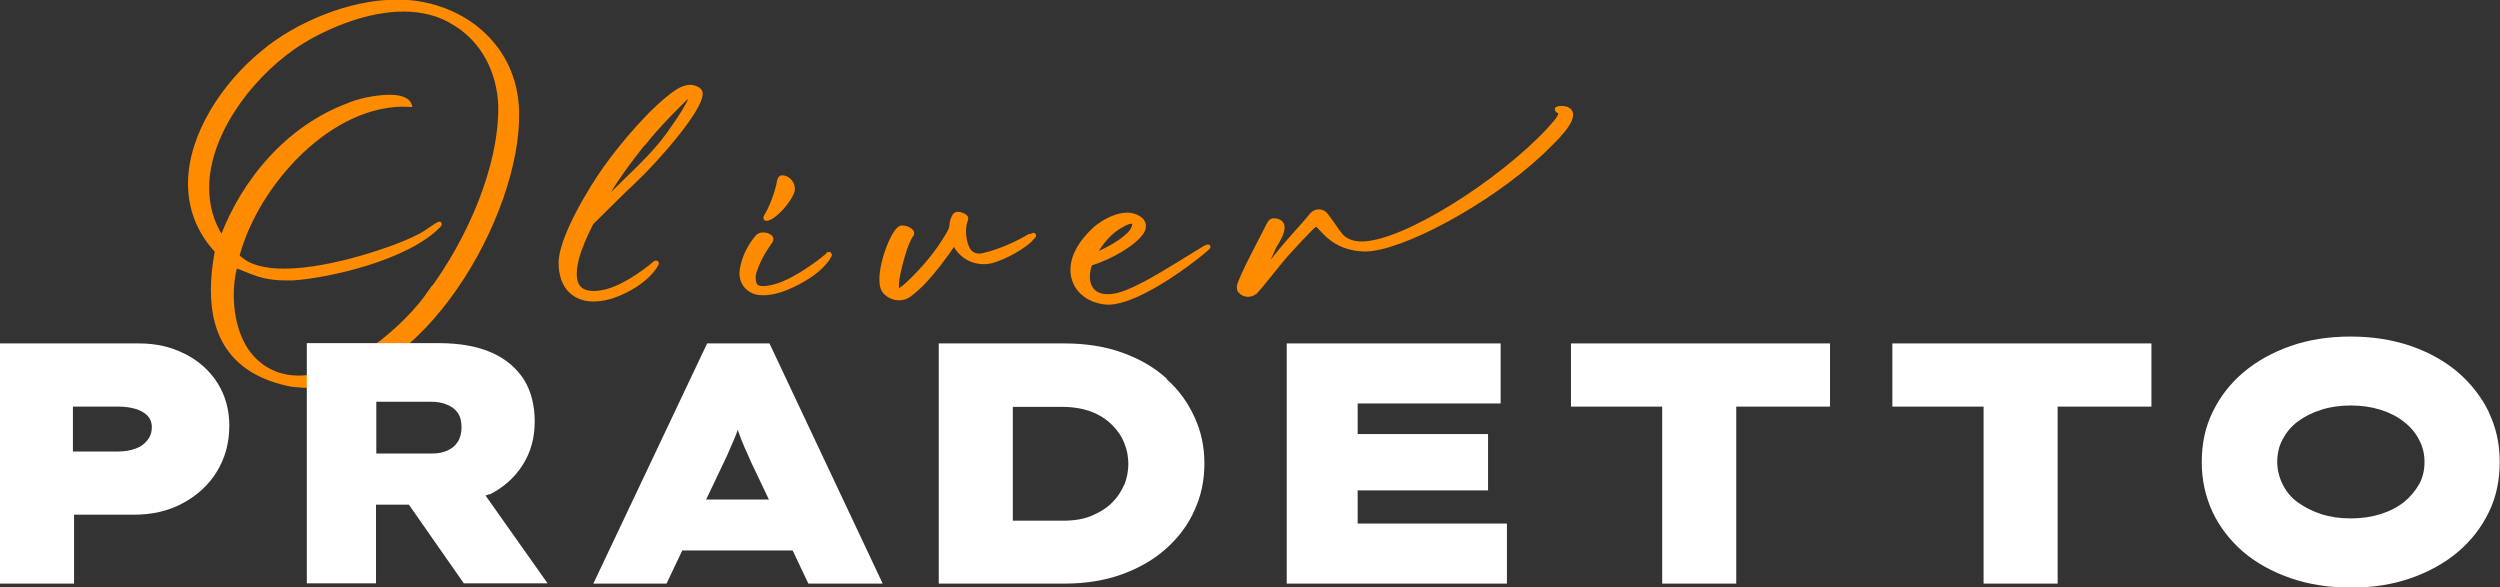 <svg xmlns="http://www.w3.org/2000/svg" id="Ebene_2" data-name="Ebene 2" viewBox="0 0 87.43 20.53"><rect x="0" y="0" width="87.43" height="20.53" fill="#333333" stroke="none"/><defs><style>      .cls-1 {        fill: #ff8b00;        stroke: #ff8b00;        stroke-miterlimit: 10;        stroke-width: .15px;      }      .cls-2 {        fill: #fff;        stroke-width: 0px;      }    </style></defs><g id="Ebene_1-2" data-name="Ebene 1"><g><g><path class="cls-1" d="M36,8.26c-.5.29-1.02.52-1.59.66-.25.07-.47-.02-.57-.22-.15-.31-.17-.74-.07-.99.03-.09.02-.12-.07-.17-.04-.02-.08-.04-.13-.05-.12-.02-.17,0-.22.11-.04.09-.07.18-.07.27,0,.09-.04.18-.09.27-.38.67-.87,1.25-1.43,1.78-.08.08-.18.15-.27.22s-.13.06-.13-.07c0-.08,0-.25.05-.48.06-.3.27-1.14.47-1.38.03-.04.02-.09-.02-.13-.09-.08-.19-.12-.32-.12-.26,0-.73,1.2-.71,1.83,0,.18.03.35.17.47.2.18.52.23.76.08.17-.12.32-.26.47-.4.42-.44.8-.94,1.14-1.45.25.56.86.8,1.41.61.38-.13.74-.32,1.07-.56.08-.06.17-.13.23-.21l.07-.07s.02-.03,0-.04c0,0-.02,0-.02,0l-.1.06Z"></path><path class="cls-1" d="M42.13,8.67c-1.36.83-2.61,1.66-3.3,1.69-.57.04-.79-.3-.79-.68,0-.16.03-.32.09-.46.72-.22,1.55-.71,1.8-1.1.05-.07.07-.15.07-.22,0-.25-.32-.38-.56-.39-.41,0-.82.23-1.12.47-.57.52-.81,1.02-.81,1.46,0,.64.52,1.1,1.22,1.14,1.17.02,3.36-1.76,3.51-1.92.07-.07-.06-.02-.13.02ZM39.26,7.86c.14-.08.24-.11.31-.11s.1.03.1.09c0,.11-.09.27-.19.36-.36.34-.81.55-1.24.75.25-.46.57-.86,1.02-1.09Z"></path><path class="cls-1" d="M54.76,3.8s-.07-.02-.14-.02c-.12,0-.23.02-.14.09.07.02.09.05.09.1,0,.17-.33.47-.43.6-1.72,1.83-5.06,3.95-6.52,3.95-.31,0-.58-.1-.74-.3-.18-.22-.25-.37-.51-.7-.13-.17-.37-.16-.5,0-.35.43-.7.78-1.06,1.22-.22.26-.47.6-.69.86.18-.39.33-.72.44-.97.18-.29.29-.5.29-.69,0-.1-.06-.18-.2-.22-.16-.03-.21,0-.28.13-.06.14-1.01,1.89-1.04,2.17,0,.06,0,.12.04.16.13.15.37.17.53.03.19-.19.79-.97,1-1.21.25-.29.85-.92.95-1.02.08-.08.18-.17.25-.09.11.12.22.23.33.34.37.33.79.48,1.31.49,1.22,0,4.26-1.59,6.17-3.38.13-.14,1.03-.92,1.03-1.32,0-.1-.05-.18-.18-.22Z"></path><path class="cls-1" d="M13.76.07c-1.46,0-3.37.75-4.58,1.78-1.33,1.09-2.53,2.86-2.53,4.57,0,.82.27,1.64.94,2.36-.09.48-.14.93-.14,1.37,0,1.61.7,2.9,2.75,3.3.19.02.38.04.57.04,3.95,0,7.38-5.99,7.31-9.56-.03-2.35-1.99-3.92-4.32-3.87ZM15.04,10.22c-.82,1.2-2.86,2.99-4.6,2.99-.57,0-1.12-.19-1.58-.66-.51-.52-.76-1.37-.76-2.24,0-.34.04-.69.13-1.02.61.22.93.44,1.73.44.1,0,.19,0,.3,0,1.22-.08,4-.7,5.1-1.86.13-.2-.49.32-.78.43-.63.33-2.95,1.17-4.65,1.17-.64,0-1.19-.12-1.54-.43-.06-.04-.08-.06-.08-.09,0-.02,0-.02,0-.04.66-2.46,3.25-5.39,6.01-5.25-.07-.2-.36-.27-.7-.27-.52,0-1.17.16-1.44.29-2.09.78-3.65,2.61-4.42,4.66-.37-.56-.52-1.17-.52-1.77,0-2.02,1.72-4.14,3.35-5.13.89-.54,2.24-1.11,3.52-1.11.64,0,1.26.14,1.8.49,1,.6,1.56,1.71,1.59,2.91.02,2.11-1.08,4.65-2.46,6.5Z"></path><path class="cls-1" d="M20.64,7.88c.03-.07.08-.13.14-.18.47-.46.93-.93,1.41-1.38.8-.75,2.31-2.49,2.31-3.04,0-.11-.08-.17-.23-.22-.03,0-.07-.02-.12-.02-.13,0-.31.05-.51.19-.8.55-1.84,1.77-2.47,2.65-.52.73-1.56,2.45-1.56,3.31s.49,1.28,1.15,1.28c.48,0,1.01-.21,1.49-.52.19-.13.38-.28.53-.46.07-.08.13-.16.18-.26,0,0,.02-.02,0-.04-.02,0-.02,0-.04,0-.07.06-.15.12-.22.18-.55.42-1.27.88-1.94.88s-.76-.5-.59-1.2c.11-.41.28-.79.47-1.17ZM22.54,4.98c.43-.54.92-1.04,1.41-1.52.16-.16.29-.14.11.19-.2.37-.44.7-.67,1.03-.44.61-.97,1.12-1.51,1.64l-.87.86c.43-.79.96-1.5,1.52-2.21Z"></path><path class="cls-1" d="M27.72,6.63c.02-.23-.16-.39-.31-.42-.11-.02-.13.02-.16.12-.07.41-.28.94-.45,1.22-.07.12,0,.12.13.06.34-.18.77-.75.79-.97Z"></path><path class="cls-1" d="M28.96,8.91c-.08.06-.15.13-.22.18-.55.42-1.4.99-2.06.99-.18,0-.3-.06-.32-.26-.02-.13,0-.27.05-.39.1-.29.24-.56.42-.82.04-.06.08-.13.13-.19.02-.05.02-.09-.02-.13-.11-.1-.35-.13-.46,0-.27.33-.46.7-.53,1.12-.07.37.12.7.48.81.1.03.19.03.29.03.48,0,1.1-.29,1.58-.6.19-.13.38-.28.53-.46.07-.07.13-.16.18-.26,0,0,.02-.02,0-.04-.02,0-.02,0-.04,0Z"></path></g><g><path class="cls-2" d="M6.47,12.38c-.48-.25-1.01-.37-1.61-.37H0v8.4h2.59v-2.41h2.09c.64,0,1.21-.13,1.71-.4s.9-.63,1.19-1.1c.29-.47.44-1.01.44-1.61,0-.56-.14-1.06-.41-1.49s-.65-.77-1.13-1.02ZM5.15,15.4c-.1.13-.24.23-.41.29-.17.06-.37.1-.59.1h-1.6v-1.57h1.6c.22,0,.42.03.59.08.17.05.31.13.41.23.1.1.16.24.16.41s-.05.33-.16.46Z"></path><path class="cls-2" d="M17.13,17.29c.49-.25.87-.59,1.15-1.03.28-.44.42-.94.42-1.52s-.13-1.07-.38-1.47c-.26-.4-.63-.72-1.13-.94-.5-.22-1.12-.33-1.86-.33h-4.6v8.4h2.42v-2.75h1.15l1.92,2.75h2.93l-2.17-3.07s.1-.03.14-.05ZM13.16,14.05h1.92c.2,0,.38.03.55.1s.29.16.38.29.13.3.13.5-.04.37-.13.51c-.09.14-.21.24-.37.31-.16.07-.33.1-.52.1h-1.96v-1.81Z"></path><path class="cls-2" d="M24.73,12.01l-3.98,8.4h2.56l.55-1.16h3.86l.55,1.16h2.6l-3.96-8.4h-2.18ZM24.69,17.48l.6-1.26c.1-.2.18-.38.25-.55.07-.16.14-.32.2-.47.02-.05.04-.11.06-.17.02.05.03.1.05.14.05.15.12.31.19.48.08.17.16.36.25.56l.6,1.26h-2.19Z"></path><path class="cls-2" d="M40.81,13.25c-.42-.39-.94-.69-1.54-.91-.6-.22-1.29-.33-2.05-.33h-4.39v8.4h4.39c.75,0,1.43-.11,2.03-.33.6-.22,1.12-.52,1.55-.91.43-.39.76-.83.98-1.34.23-.5.34-1.04.34-1.62s-.11-1.11-.34-1.61c-.23-.51-.55-.96-.98-1.34ZM39.32,16.94c-.1.24-.24.45-.43.64-.19.19-.43.34-.72.46s-.62.17-1.01.17h-1.74v-3.98h1.74c.38,0,.72.06,1.01.17s.53.27.72.46c.19.19.34.4.43.64.1.24.14.48.14.73s-.05.49-.14.73Z"></path><polygon class="cls-2" points="47.48 17.15 52.04 17.15 52.04 15.18 47.48 15.18 47.48 14.11 52.48 14.11 52.48 12.01 45 12.01 45 20.41 52.7 20.41 52.7 18.31 47.48 18.31 47.48 17.15"></polygon><polygon class="cls-2" points="54.94 14.22 58.13 14.22 58.13 20.41 60.72 20.41 60.72 14.22 64 14.22 64 12.01 54.94 12.01 54.94 14.22"></polygon><polygon class="cls-2" points="66.18 14.22 69.37 14.22 69.37 20.41 71.96 20.41 71.96 14.22 75.24 14.22 75.24 12.01 66.18 12.01 66.18 14.22"></polygon><path class="cls-2" d="M87.04,14.41c-.26-.53-.62-.99-1.08-1.39-.46-.39-1.01-.7-1.65-.92s-1.34-.33-2.11-.33-1.46.11-2.09.33-1.19.53-1.65.92c-.46.39-.82.85-1.08,1.39-.26.53-.38,1.11-.38,1.75s.13,1.21.38,1.75c.25.53.61.99,1.07,1.39.46.39,1.02.7,1.66.92s1.34.33,2.11.33,1.46-.11,2.09-.33,1.19-.53,1.65-.92c.46-.39.82-.85,1.08-1.39.26-.53.38-1.12.38-1.76s-.13-1.2-.38-1.73ZM84.6,16.93c-.13.24-.31.45-.53.63-.23.18-.5.32-.82.42-.32.1-.66.15-1.04.15s-.72-.05-1.03-.15c-.31-.1-.58-.24-.82-.41s-.41-.39-.53-.63-.19-.51-.19-.79.06-.55.19-.79.3-.45.53-.62.5-.31.82-.41c.31-.1.66-.15,1.03-.15s.72.05,1.04.15c.32.1.59.24.82.42.23.18.41.39.53.63.13.24.19.5.19.78s-.06.54-.19.78Z"></path></g></g></g></svg>